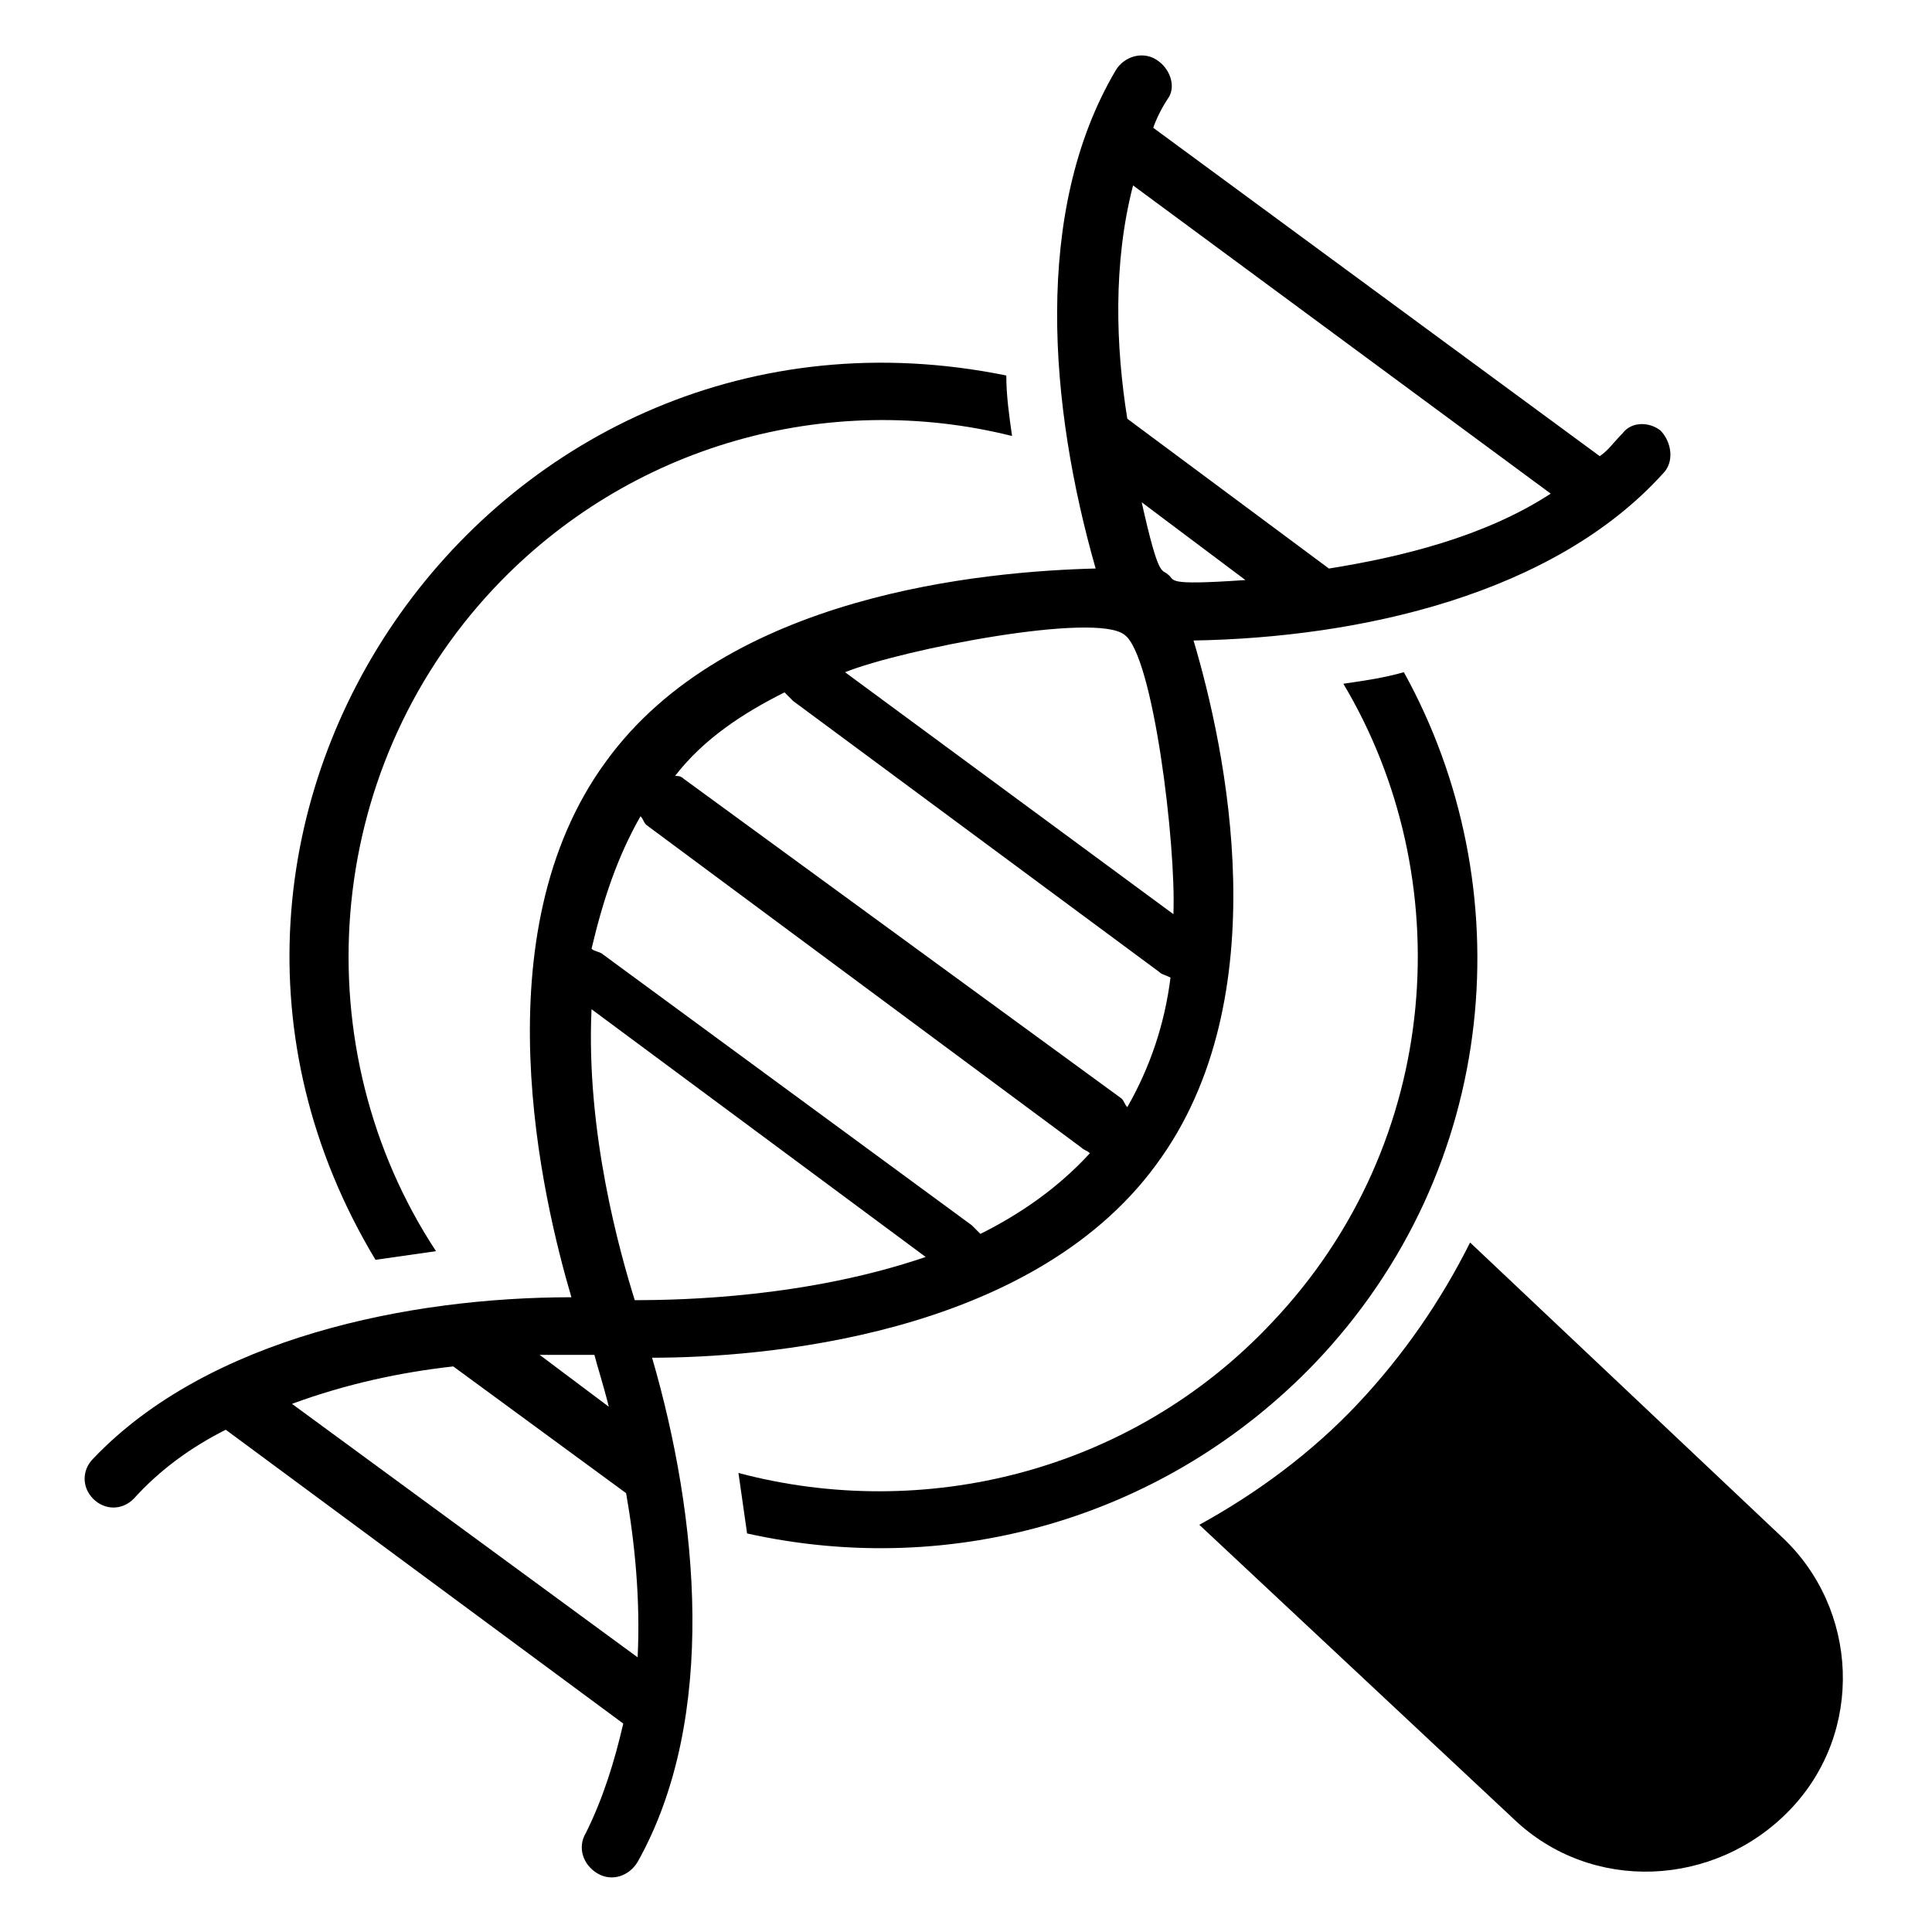 <?xml version="1.0" encoding="UTF-8"?>
<!-- Uploaded to: SVG Find, www.svgrepo.com, Generator: SVG Find Mixer Tools -->
<svg fill="#000000" width="800px" height="800px" version="1.1" viewBox="144 144 512 512" xmlns="http://www.w3.org/2000/svg">
 <g>
  <path d="m450.38 452.67c32.824-44.273 18.32-110.68 9.922-138.93 44.273-0.762 95.418-12.215 124.43-44.273 3.055-3.055 2.289-8.398-0.762-11.449-3.055-2.289-7.633-2.289-9.922 0.762-2.289 2.289-3.816 4.582-6.106 6.106l-118.32-87.02c0.762-2.289 2.289-5.344 3.816-7.633 2.289-3.055 0.762-7.633-2.289-9.922-3.816-3.055-9.16-1.527-11.449 2.289-22.137 37.402-17.559 89.312-5.344 132.06-29.77 0.762-97.707 6.871-129.77 51.145-33.586 45.801-16.793 116.03-9.16 141.98-42.746 0-96.184 10.688-126.71 42.746-3.055 3.055-3.055 7.633 0 10.688 3.055 3.055 7.633 3.055 10.688 0 6.871-7.633 15.266-13.742 24.426-18.32l105.34 77.863c-2.289 9.922-5.344 19.848-9.922 29.008-2.289 3.816-0.762 8.398 3.055 10.688 3.816 2.289 8.398 0.762 10.688-3.055 21.375-38.168 16.031-91.602 3.816-133.59 28.238-0.004 99.992-5.348 133.58-51.148zm3.055-156.48c-1.527-1.527-2.289 1.527-6.871-19.082l27.48 20.609c-22.137 1.527-18.32 0-20.609-1.527zm-9.16-103.05 110.68 81.68c-17.559 11.449-39.695 16.793-58.777 19.848l-53.434-39.699c-3.055-19.082-3.816-41.219 1.527-61.828zm-2.289 119.08c7.633 5.344 13.742 55.723 12.977 74.043l-87.023-64.121c15.266-6.106 66.41-16.031 74.047-9.922zm-90.078 15.266c0.762 0.762 1.527 1.527 2.289 2.289l96.945 71.754c0.762 0.762 1.527 0.762 3.055 1.527-1.527 12.215-5.344 23.664-11.449 34.352-0.762-0.762-0.762-1.527-1.527-2.289l-116.03-84.73c-0.762-0.762-1.527-0.762-2.289-0.762 7.633-9.926 18.32-16.797 29.004-22.141zm-38.168 32.824c0.762 0.762 0.762 1.527 1.527 2.289l115.27 85.496c0.762 0.762 1.527 0.762 2.289 1.527-8.398 9.16-18.32 16.031-29.008 21.375-0.762-0.762-1.527-1.527-2.289-2.289l-97.707-71.754c-0.762-0.762-2.289-0.762-3.055-1.527 3.055-12.98 6.871-24.43 12.977-35.117zm-12.211 142.75c0.762 3.055 2.289 7.633 3.816 13.742l-18.32-13.742h14.504zm11.449 80.152-91.602-67.176c14.504-5.344 29.008-8.398 42.746-9.922l45.801 33.586c2.293 12.977 3.816 28.242 3.055 43.512zm-0.762-94.656c-3.816-12.215-12.977-44.273-11.453-77.098l88.547 65.648c-31.293 10.688-64.117 11.449-77.094 11.449z"/>
  <path d="m516.03 322.14c-5.344 1.527-10.688 2.289-16.031 3.055 30.535 51.145 26.719 121.37-19.082 169.46-37.402 39.695-92.363 52.672-141.22 39.695 0.762 5.344 1.527 10.688 2.289 16.031 54.961 12.215 111.45-4.582 150.38-45.039 49.617-51.91 54.961-126.72 23.664-183.21z"/>
  <path d="m259.54 475.57c-35.113-53.434-30.535-126.71 15.266-175.57 35.879-38.168 88.547-52.672 137.4-40.457-0.762-5.344-1.527-10.688-1.527-16.031-135.11-27.48-237.4 117.55-167.17 234.35 5.344-0.762 10.688-1.527 16.031-2.289z"/>
  <path d="m616.03 551.14-82.441-77.859c-7.633 15.266-17.559 29.77-29.77 42.746-12.215 12.977-26.719 23.664-41.984 32.062l83.203 77.859c20.609 19.848 53.434 18.32 73.281-2.289s18.32-53.434-2.289-72.52z"/>
 </g>
</svg>